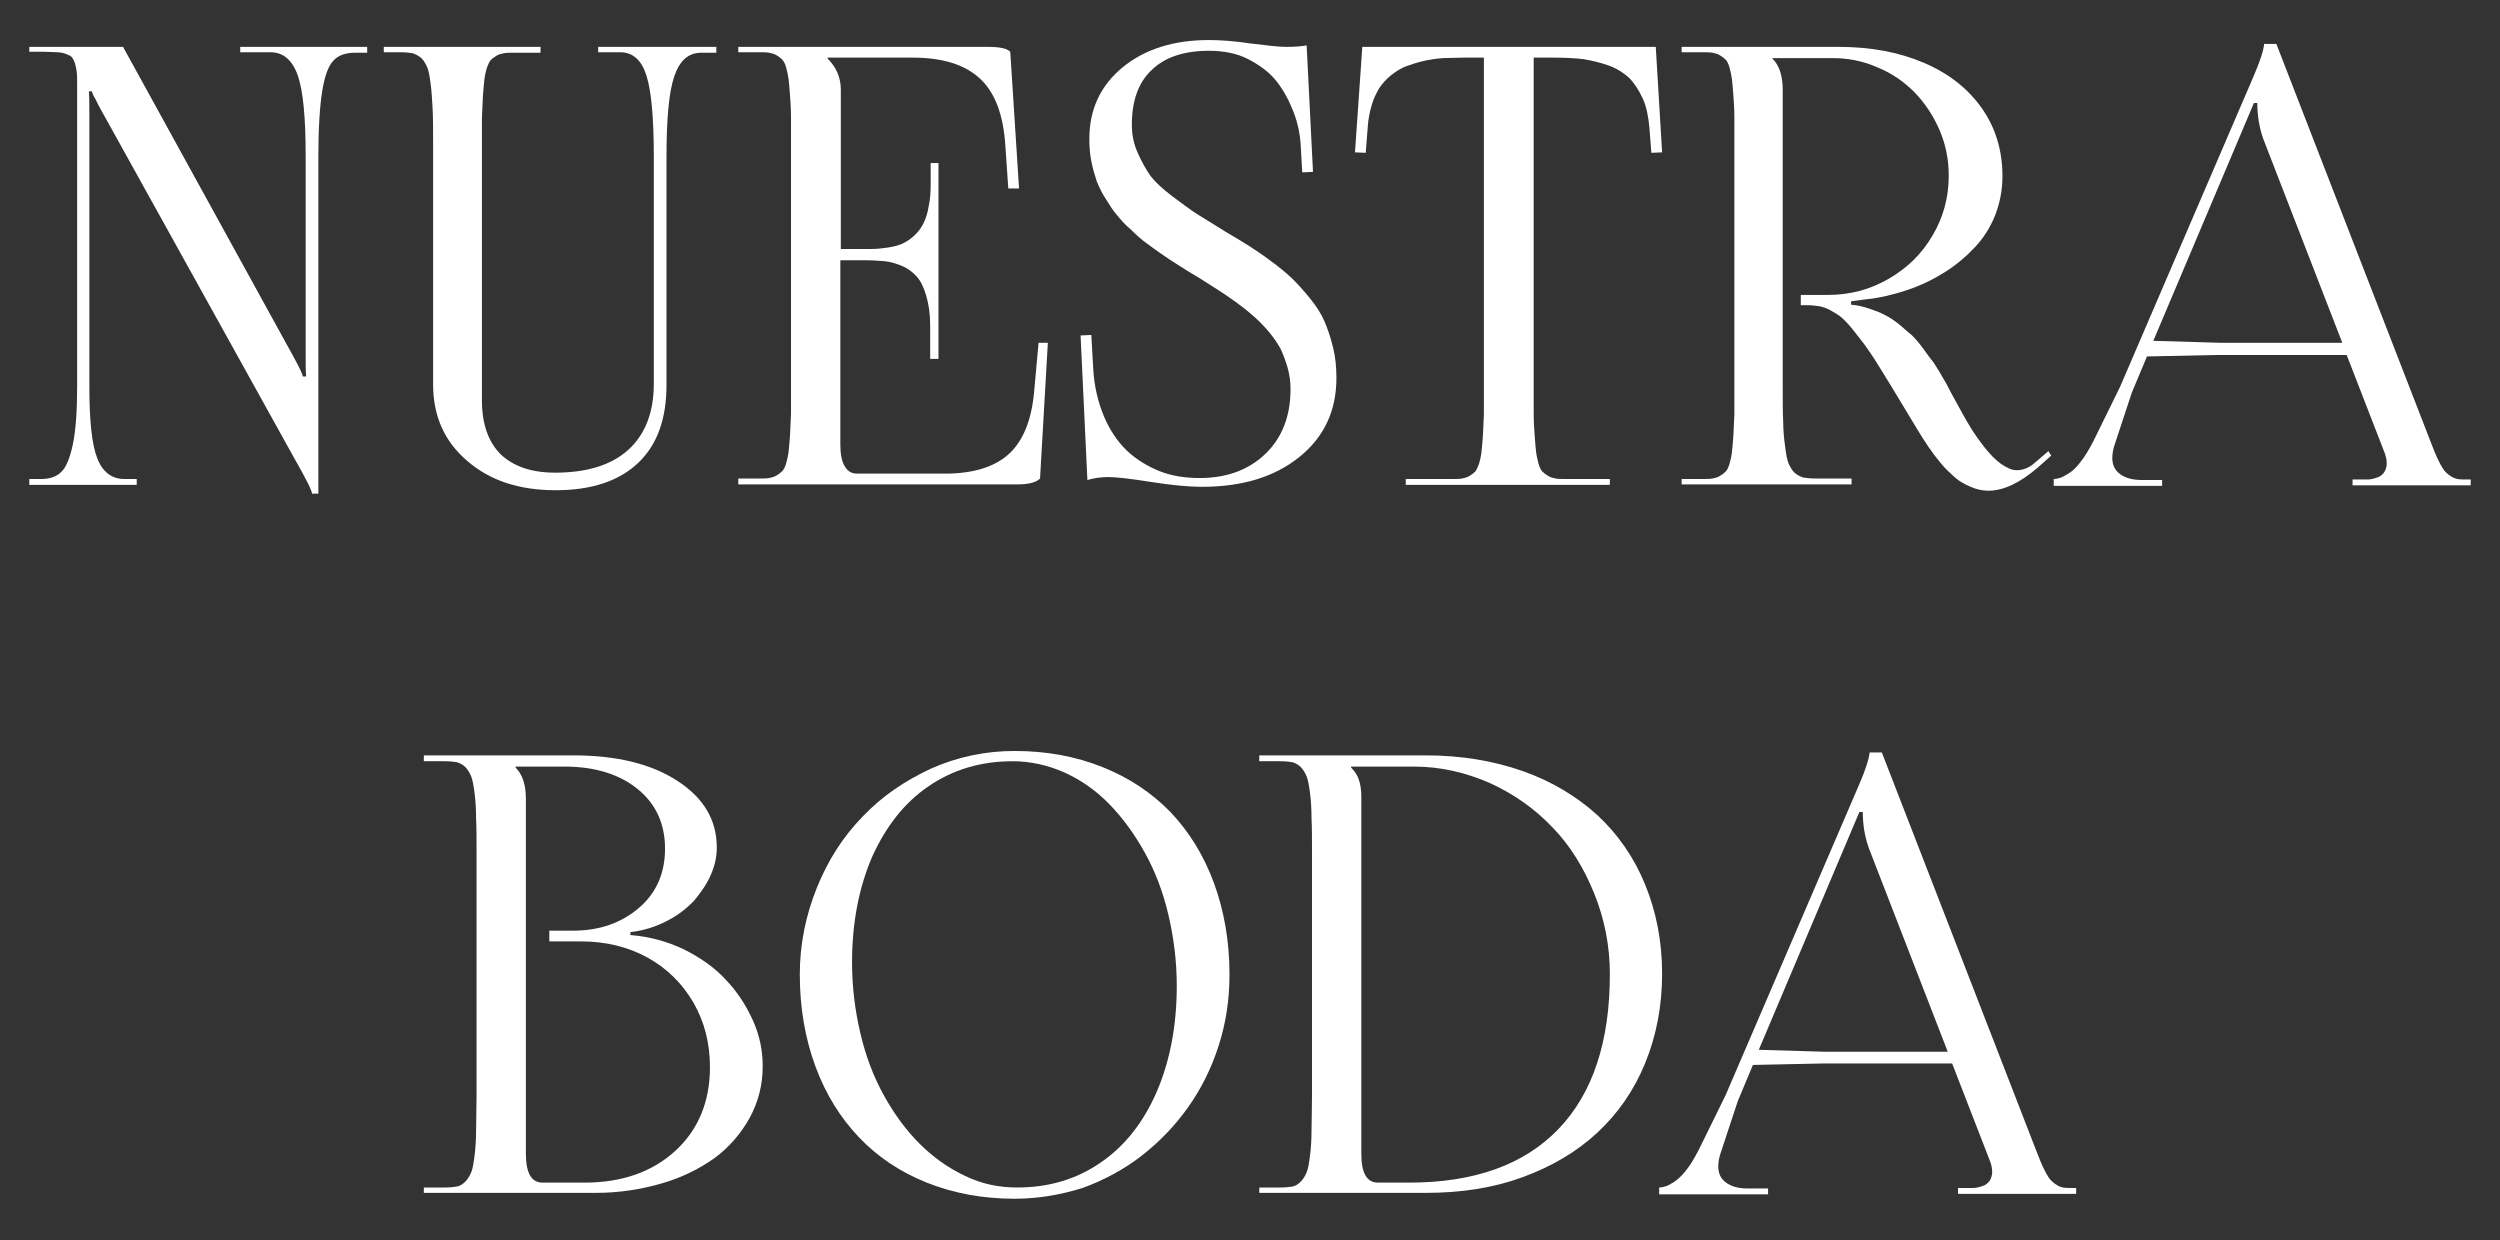 <svg xmlns="http://www.w3.org/2000/svg" xmlns:xlink="http://www.w3.org/1999/xlink" id="Layer_1" x="0px" y="0px" viewBox="0 0 512 254" style="enable-background:new 0 0 512 254;" xml:space="preserve"><rect x="0" y="0" width="512" height="254" fill="#333333" stroke="none"/><g>	<path style="fill:#FFFFFF;" d="M6,99.3v-1.2h2.5c1.7,0,3.1-0.5,4-1.4c1-0.9,1.8-2.8,2.4-5.6c0.6-2.8,0.9-6.8,0.9-12V17.2  c0-1.1,0-1.9-0.1-2.6c-0.1-0.6-0.2-1.2-0.4-1.8c-0.2-0.5-0.4-0.9-0.7-1.2c-0.2-0.2-0.7-0.4-1.2-0.6c-0.6-0.2-1.2-0.3-1.8-0.3  c-0.6,0-1.5-0.1-2.6-0.1H6V9.6h19.2l34.6,62.9c1.5,2.7,2.2,4.2,2.2,4.6h0.7c-0.1-0.9-0.1-2.6-0.1-5.2V32c0-7.8-0.5-13.3-1.6-16.5  c-1.1-3.2-3-4.8-5.6-4.8h-6.2V9.6h26v1.2h-2.5c-1.9,0-3.4,0.5-4.4,1.6c-1,1-1.8,3.1-2.3,6.2s-0.8,7.6-0.8,13.5v69h-1.3  c0-0.6-1.2-3-3.6-7.2L21.3,23.6c-0.4-0.7-0.8-1.4-1.2-2.2c-0.4-0.8-0.7-1.4-1-1.9c-0.2-0.5-0.3-0.8-0.3-0.8h-0.6  c0.1,0.9,0.1,2.7,0.1,5.4v55c0,7,0.5,11.9,1.6,14.7c1.1,2.9,3,4.3,5.6,4.3h2.5v1.2H6z"></path>	<path style="fill:#FFFFFF;" d="M88.7,78.7v-49c0-3.1,0-5.5-0.1-7.4c-0.1-1.9-0.2-3.6-0.4-5.1c-0.2-1.6-0.4-2.7-0.7-3.4  c-0.3-0.7-0.7-1.4-1.2-1.9c-0.6-0.5-1.2-0.8-1.8-1c-0.6-0.1-1.5-0.2-2.6-0.2h-3.3V9.6h32.1v1.2h-5.5c-0.8,0-1.5,0-2,0.1  c-0.5,0.1-1,0.2-1.5,0.5c-0.5,0.3-0.9,0.6-1.2,0.9c-0.3,0.3-0.5,0.9-0.8,1.6c-0.2,0.7-0.4,1.5-0.5,2.4s-0.2,2-0.3,3.4  c-0.1,1.4-0.1,2.9-0.2,4.4c0,1.5,0,3.4,0,5.8V82c0,4.8,1.3,8.5,3.8,11c2.6,2.5,6.3,3.8,11.2,3.8c6.6,0,11.6-1.6,15-4.7  c3.4-3.1,5.2-7.6,5.2-13.5V32c0-7.8-0.5-13.3-1.5-16.5c-1-3.2-2.8-4.8-5.4-4.8h-4.5V9.6h24.2v1.2h-3.1c-2.6,0-4.4,1.6-5.5,4.8  c-1.1,3.2-1.6,8.7-1.6,16.5v46.7c0,7-1.9,12.3-5.8,16c-3.9,3.7-9.5,5.6-16.9,5.6c-7.5,0-13.5-2-18.1-6C91,90.4,88.7,85.2,88.7,78.7  z"></path>	<path style="fill:#FFFFFF;" d="M192.1,73.5h-1.6v-6.9c0-2.3-0.3-4.3-0.8-6c-0.5-1.7-1.1-3-1.9-3.9c-0.8-0.9-1.8-1.7-3-2.2  s-2.4-0.9-3.6-1c-1.2-0.1-2.5-0.2-4.1-0.2h-5V91c0,2,0.3,3.5,0.9,4.5c0.6,1,1.4,1.5,2.5,1.5h18c5.9,0,10.3-1.4,13.2-4.1  c2.9-2.7,4.6-7,5.1-12.8l0.9-9.9h1.9l-1.6,27.8c-0.8,0.8-2.3,1.2-4.6,1.2h-57.2v-1.2h4.3c0.8,0,1.5,0,2-0.1c0.5-0.1,1-0.2,1.5-0.5  c0.5-0.3,0.9-0.6,1.2-0.9c0.3-0.3,0.6-0.9,0.8-1.6c0.2-0.7,0.4-1.5,0.5-2.4c0.1-0.8,0.2-2,0.3-3.4c0.1-1.4,0.1-2.9,0.2-4.4  c0-1.5,0-3.4,0-5.8V29.8c0-2.3,0-4.2,0-5.8c0-1.5-0.1-3-0.2-4.4c-0.1-1.4-0.2-2.6-0.3-3.4c-0.1-0.8-0.3-1.6-0.5-2.4  c-0.2-0.7-0.5-1.3-0.8-1.6c-0.3-0.3-0.7-0.6-1.2-0.9c-0.5-0.3-1-0.4-1.5-0.5c-0.5-0.1-1.2-0.1-2-0.1h-4.3V9.6h51.1  c2.4,0,3.9,0.3,4.6,1l1.8,28h-2.2l-0.6-8.7c-0.4-6.5-2.2-11.1-5.3-13.9c-3.1-2.8-7.6-4.2-13.7-4.2h-17.4V12  c1.8,1.8,2.7,3.9,2.7,6.4V51h5c1.1,0,2.1,0,3-0.1c0.9-0.1,1.8-0.2,2.7-0.4c1-0.2,1.8-0.5,2.5-0.9c0.7-0.4,1.4-0.9,2.1-1.6  c0.7-0.7,1.2-1.4,1.7-2.4c0.4-0.9,0.8-2,1-3.4c0.3-1.3,0.4-2.8,0.4-4.5v-4.3h1.6V73.5z"></path>	<path style="fill:#FFFFFF;" d="M221.3,68.7l2.2-0.1l0.4,7c0.2,3.6,1,6.8,2.2,9.7c1.2,2.8,2.8,5.2,4.7,7c1.9,1.8,4.2,3.2,6.7,4.2  c2.5,1,5.3,1.4,8.2,1.4c5.6,0,10.1-1.7,13.5-5c3.4-3.3,5.1-7.7,5.1-13.2c0-1.5-0.2-3-0.6-4.4c-0.4-1.4-0.9-2.7-1.4-3.8  c-0.6-1.1-1.4-2.3-2.4-3.5c-1-1.2-2-2.2-3-3.1c-1-0.9-2.1-1.8-3.6-2.9c-1.4-1-2.7-1.9-3.8-2.6c-1.1-0.7-2.5-1.6-4.1-2.6  c-1.5-0.9-2.7-1.6-3.6-2.2c-0.9-0.6-2.1-1.3-3.5-2.3c-1.4-0.9-2.5-1.8-3.5-2.5s-2-1.6-3.1-2.7c-1.2-1-2.1-2-2.9-3  c-0.8-0.9-1.5-2-2.3-3.3c-0.8-1.2-1.4-2.5-1.9-3.7c-0.4-1.2-0.8-2.6-1.1-4.1c-0.3-1.5-0.4-3-0.4-4.6c0-6,2.3-10.9,6.8-14.6  c4.5-3.7,10.4-5.6,17.7-5.6c2.3,0,5.2,0.2,8.5,0.7c3.3,0.4,5.8,0.7,7.2,0.7c1.8,0,3.2-0.1,4.3-0.3l1.3,25.9l-2.2,0.1l-0.3-5.2  c-0.1-2.5-0.6-4.9-1.5-7.2c-0.9-2.3-2-4.4-3.5-6.3c-1.5-1.9-3.5-3.3-5.8-4.5s-5.1-1.7-8-1.7c-5.1,0-9,1.3-11.7,3.9  c-2.8,2.6-4.1,6.4-4.1,11.3c0,2,0.4,3.9,1.2,5.7c0.8,1.8,1.7,3.4,2.6,4.7c1,1.3,2.5,2.7,4.5,4.2c2,1.5,3.6,2.7,5,3.6  c1.3,0.8,3.2,2,5.8,3.6c1.9,1.1,3.5,2.1,4.8,2.9c1.2,0.8,2.8,1.8,4.5,3.1c1.8,1.3,3.2,2.5,4.4,3.6c1.1,1.1,2.3,2.4,3.6,4  s2.3,3.1,3,4.7c0.7,1.6,1.3,3.4,1.8,5.4c0.5,2,0.7,4.1,0.7,6.3c0,6.7-2.5,12.1-7.6,16.2c-5.1,4.1-11.7,6.1-20,6.1  c-2.5,0-6-0.3-10.4-1c-4.4-0.7-7.3-1-8.7-1c-1.5,0-2.9,0.2-4.3,0.6L221.3,68.7z"></path>	<path style="fill:#FFFFFF;" d="M287.9,99.3v-1.2h9.5c0.8,0,1.5,0,2-0.1c0.5-0.1,1-0.2,1.5-0.5c0.5-0.3,0.9-0.6,1.2-0.9  c0.3-0.3,0.5-0.9,0.8-1.6c0.2-0.7,0.4-1.5,0.5-2.4c0.1-0.8,0.2-2,0.3-3.4c0.1-1.4,0.1-2.9,0.2-4.4c0-1.5,0-3.4,0-5.8V11.8h-4  c-1.6,0-3.1,0.1-4.4,0.1c-1.3,0.1-2.7,0.3-4,0.6c-1.3,0.3-2.5,0.7-3.6,1.1c-1,0.4-2,1-3,1.8c-0.9,0.7-1.7,1.6-2.4,2.6  c-0.6,1-1.2,2.2-1.6,3.6c-0.4,1.4-0.7,2.9-0.8,4.6l-0.4,5.1l-2.2-0.1l1.5-21.6h60.1l1.3,21.6l-2.2,0.1l-0.4-5.1  c-0.2-2.3-0.6-4.4-1.4-6.1s-1.7-3.1-2.8-4.2c-1.1-1-2.5-1.9-4.2-2.5c-1.7-0.6-3.4-1-5.2-1.3c-1.8-0.2-3.8-0.3-6.1-0.3h-4V79  c0,2.3,0,4.2,0,5.8c0,1.5,0.1,3,0.2,4.4c0.1,1.4,0.2,2.6,0.3,3.4c0.1,0.8,0.3,1.6,0.5,2.4c0.2,0.7,0.5,1.3,0.8,1.6  c0.3,0.3,0.7,0.6,1.2,0.9c0.5,0.3,1,0.4,1.5,0.5c0.5,0.1,1.2,0.1,2,0.1h9.1v1.2H287.9z"></path>	<path style="fill:#FFFFFF;" d="M344.4,99.3v-1.2h4.3c0.8,0,1.5,0,2-0.1c0.5-0.1,1-0.2,1.5-0.5c0.5-0.3,0.9-0.6,1.2-0.9  c0.3-0.3,0.6-0.9,0.8-1.6c0.2-0.7,0.4-1.5,0.5-2.4c0.1-0.8,0.2-2,0.3-3.4c0.1-1.4,0.1-2.9,0.2-4.4c0-1.5,0-3.4,0-5.8V29.8  c0-2.3,0-4.2,0-5.8c0-1.5-0.1-3-0.2-4.4c-0.1-1.4-0.2-2.6-0.3-3.4s-0.3-1.6-0.5-2.4c-0.2-0.7-0.5-1.3-0.8-1.6  c-0.3-0.3-0.7-0.6-1.2-0.9c-0.5-0.3-1-0.4-1.5-0.5c-0.5-0.1-1.2-0.1-2-0.1h-4.3V9.6h32.1c6.7,0,12.5,1.1,17.6,3.3  c5.1,2.2,9,5.3,11.8,9.3c2.8,4,4.2,8.6,4.2,13.9c0,2.8-0.5,5.4-1.5,8c-1,2.5-2.4,4.7-4.2,6.6c-1.8,1.9-3.8,3.6-6.2,5.1  c-2.4,1.5-4.9,2.7-7.6,3.6c-2.7,0.9-5.5,1.6-8.4,1.9l-3.1,0.4v0.7c1.3,0.1,2.5,0.4,3.7,0.8c1.2,0.4,2.3,0.8,3.2,1.3  c1,0.5,1.9,1.1,2.9,1.9s1.8,1.6,2.6,2.2c0.7,0.7,1.5,1.6,2.3,2.7c0.8,1.1,1.5,2.1,2.1,2.8c0.5,0.8,1.2,1.8,1.9,3.1  c0.8,1.3,1.3,2.3,1.7,3.1c0.4,0.7,1,1.8,1.7,3.1c0.8,1.5,1.6,2.9,2.4,4.2c0.8,1.3,1.8,2.7,2.9,4.1c1.1,1.4,2.2,2.5,3.3,3.3  c1.2,0.8,2.2,1.3,3.2,1.3c1.3,0,2.6-0.5,3.7-1.5l2.8-2.4l0.6,0.9l-2.7,2.4c-3.7,3.2-7.1,4.8-10.2,4.8c-1.2,0-2.5-0.3-3.6-0.8  c-1.2-0.5-2.3-1.1-3.2-1.9c-0.9-0.8-1.9-1.7-2.9-2.9c-1-1.2-1.8-2.3-2.5-3.3c-0.7-1-1.5-2.3-2.3-3.6c-1.8-3-3.3-5.5-4.4-7.3  c-1.1-1.8-2.3-3.8-3.5-5.7c-1.2-2-2.3-3.5-3-4.5c-0.8-1-1.6-2.1-2.5-3.2c-0.9-1.1-1.7-1.9-2.3-2.4c-0.6-0.5-1.4-0.9-2.2-1.4  c-0.8-0.4-1.6-0.7-2.3-0.8c-0.7-0.1-1.6-0.2-2.5-0.2h-1.2v-2.1h5.6c4.5,0,8.6-1.1,12.4-3.3c3.8-2.2,6.8-5.1,9-8.9  c2.2-3.7,3.3-7.8,3.3-12.2c0-3.3-0.6-6.4-1.9-9.4c-1.3-3-3-5.5-5.1-7.7c-2.1-2.1-4.6-3.9-7.6-5.1c-2.9-1.3-6-1.9-9.2-1.9h-12.3V12  c1.4,1.4,2.1,3.5,2.1,6.4V79c0,3.1,0,5.5,0.1,7.4c0,1.9,0.2,3.6,0.4,5.1c0.2,1.6,0.4,2.7,0.7,3.4c0.3,0.7,0.7,1.4,1.2,1.9  c0.6,0.5,1.2,0.8,1.8,1c0.6,0.1,1.5,0.2,2.6,0.2h7.3v1.2H344.4z"></path>	<path style="fill:#FFFFFF;" d="M420.6,99.3v-1.2c0.4,0,0.8-0.1,1.2-0.2c0.4-0.1,1-0.4,1.8-0.9c0.7-0.4,1.6-1.2,2.5-2.4  c0.9-1.1,1.7-2.5,2.6-4.2l5.5-11.2l27.3-63.5c1.4-3.2,2.1-5.5,2.2-6.7h2.5l31.6,81.5c0.5,1.2,0.8,2.1,1.1,2.7  c0.2,0.6,0.6,1.2,0.9,1.9c0.4,0.7,0.7,1.2,1,1.5c0.3,0.3,0.6,0.6,1.1,0.9c0.4,0.3,0.9,0.5,1.4,0.6c0.5,0.1,1.1,0.1,1.8,0.1h0.9v1.2  h-24.2v-1.2h2.8c0.4,0,0.8,0,1.2-0.1c0.4-0.1,0.8-0.2,1.3-0.4c0.5-0.2,0.9-0.6,1.2-1c0.3-0.5,0.5-1.1,0.5-1.8  c0-0.8-0.2-1.7-0.6-2.6l-7.6-19.6H454l-14.3,0.3l-3.1,7.4l-3.4,10.3c-0.4,1.1-0.6,2.1-0.6,3.1c0,1.4,0.5,2.5,1.6,3.3  c1.1,0.8,2.5,1.2,4.4,1.2h4.2v1.2H420.6z M441,69.8l13.6,0.4h25.1l-16.2-41.8c-0.8-2.3-1.2-4.7-1.2-7.3h-0.7L441,69.8z"></path>	<path style="fill:#FFFFFF;" d="M86.8,244.4v-1.2h4.3c1.1,0,1.9-0.1,2.5-0.2c0.6-0.1,1.2-0.5,1.7-1c0.5-0.5,0.9-1.2,1.2-1.9  c0.3-0.7,0.5-1.9,0.7-3.5c0.2-1.6,0.3-3.3,0.3-5.1c0-1.8,0.1-4.3,0.1-7.4V175c0-3.1,0-5.5-0.1-7.4c0-1.8-0.1-3.6-0.3-5.1  c-0.2-1.6-0.4-2.7-0.7-3.5c-0.3-0.7-0.7-1.4-1.2-1.9c-0.5-0.5-1.1-0.8-1.7-1c-0.6-0.1-1.5-0.2-2.5-0.2h-4.3v-1.2h30.6  c8.8,0,15.9,1.7,21.3,5.2c5.4,3.5,8.1,8,8.1,13.7c0,1.8-0.4,3.7-1.2,5.5c-0.8,1.9-2,3.6-3.4,5.3c-1.5,1.6-3.4,3.1-5.6,4.2  c-2.3,1.2-4.8,2-7.5,2.3v0.6c3.9,0.3,7.5,1.3,10.9,2.9c3.4,1.7,6.3,3.7,8.6,6.2c2.4,2.5,4.2,5.3,5.6,8.4c1.4,3.1,2,6.2,2,9.4  c0,3.8-0.9,7.3-2.7,10.6c-1.8,3.2-4.2,6-7.2,8.2c-3.1,2.2-6.7,4-10.9,5.2c-4.2,1.2-8.6,1.9-13.4,1.9H86.8z M107.7,236.2  c0,4,1.1,6,3.4,6h8.6c7.7,0,13.9-2.2,18.6-6.5c4.7-4.3,7.1-10.1,7.1-17.1c0-4.9-1.1-9.3-3.4-13.3c-2.3-3.9-5.4-7-9.4-9.2  c-4-2.2-8.6-3.3-13.6-3.3h-6.5v-2.2h4.9c5.4,0,9.9-1.6,13.5-4.7c3.6-3.1,5.3-7.2,5.3-12.1c0-5.1-1.9-9.2-5.6-12.2  c-3.7-3-8.7-4.6-14.9-4.6h-10.1v0.2c1.4,1.4,2.1,3.5,2.1,6.4V236.2z"></path>	<path style="fill:#FFFFFF;" d="M207.8,245.5c-6.5,0-12.5-1.1-18-3.3c-5.5-2.2-10.1-5.3-13.9-9.3c-3.8-4-6.8-8.8-8.9-14.5  c-2.1-5.7-3.2-12-3.2-18.8c0-6.2,1.2-12.1,3.5-17.8c2.3-5.7,5.4-10.5,9.4-14.6c3.9-4.1,8.6-7.3,14-9.8c5.4-2.4,11.1-3.6,17.1-3.6  c6.5,0,12.5,1.1,18,3.3c5.5,2.2,10.1,5.3,13.9,9.2c3.8,4,6.8,8.8,8.9,14.5c2.1,5.7,3.2,12,3.2,18.8c0,5-0.7,9.8-2.2,14.5  s-3.6,8.9-6.3,12.7c-2.7,3.8-5.9,7.1-9.5,9.9s-7.7,5-12.1,6.6C217.2,244.7,212.6,245.5,207.8,245.5z M208.3,243.2  c6.5,0,12.2-1.7,17.1-5.1c5-3.4,8.8-8.3,11.5-14.5c2.7-6.3,4.1-13.5,4.1-21.7c0-5-0.6-9.8-1.7-14.5s-2.7-8.9-4.8-12.7  c-2.1-3.8-4.5-7.1-7.2-9.9c-2.7-2.8-5.8-5-9.3-6.6c-3.4-1.5-7-2.3-10.6-2.3c-6.5,0-12.2,1.7-17.2,5.1c-5,3.4-8.8,8.3-11.6,14.5  c-2.7,6.3-4.1,13.5-4.1,21.6c0,5,0.6,9.8,1.7,14.5c1.1,4.7,2.7,8.9,4.8,12.7c2.1,3.8,4.5,7.1,7.3,9.9s5.9,5,9.3,6.6  C201.1,242.5,204.6,243.2,208.3,243.2z"></path>	<path style="fill:#FFFFFF;" d="M257.9,244.4v-1.2h4.3c1.1,0,1.9-0.1,2.5-0.2c0.6-0.1,1.2-0.5,1.7-1c0.5-0.5,0.9-1.2,1.2-1.9  c0.3-0.7,0.5-1.9,0.7-3.5c0.2-1.6,0.3-3.3,0.3-5.1c0-1.8,0.1-4.3,0.1-7.4V175c0-3.1,0-5.5-0.1-7.4c0-1.8-0.1-3.6-0.3-5.1  c-0.2-1.6-0.4-2.7-0.7-3.5c-0.3-0.7-0.7-1.4-1.2-1.9c-0.5-0.5-1.1-0.8-1.7-1c-0.6-0.1-1.5-0.2-2.5-0.2h-4.3v-1.2H292  c7.2,0,13.8,1.1,19.8,3.2c6,2.1,11.1,5.2,15.3,9c4.2,3.9,7.5,8.6,9.8,14.2s3.5,11.7,3.5,18.3c0,6.7-1.2,12.8-3.5,18.4  c-2.3,5.6-5.6,10.3-9.8,14.2c-4.2,3.9-9.3,6.9-15.3,9.1c-6,2.2-12.6,3.2-19.8,3.2H257.9z M282.2,242.2h6.4c13.4,0,23.6-3.7,30.6-11  c7-7.3,10.5-17.9,10.5-31.7c0-5.8-1.1-11.3-3.2-16.5c-2.1-5.2-4.9-9.8-8.5-13.5c-3.6-3.8-7.8-6.8-12.8-9.1  c-5-2.2-10.2-3.4-15.6-3.4h-12.9v0.2c0.8,0.8,1.3,1.6,1.6,2.5c0.3,0.9,0.5,2,0.5,3.4v73.2C278.8,240.2,279.9,242.2,282.2,242.2z"></path>	<path style="fill:#FFFFFF;" d="M339.8,244.4v-1.2c0.4,0,0.8-0.1,1.2-0.2c0.4-0.1,1-0.4,1.8-0.9c0.7-0.5,1.6-1.2,2.5-2.4  c0.9-1.1,1.7-2.5,2.6-4.2l5.5-11.2l27.3-63.5c1.4-3.2,2.1-5.5,2.2-6.7h2.5l31.6,81.5c0.5,1.2,0.8,2.1,1.1,2.7  c0.2,0.6,0.6,1.2,0.9,1.9c0.4,0.7,0.7,1.2,1,1.5c0.3,0.3,0.6,0.6,1.1,0.9c0.4,0.3,0.9,0.5,1.4,0.6c0.5,0.1,1.1,0.1,1.8,0.1h0.9v1.2  H401v-1.2h2.8c0.4,0,0.8,0,1.2-0.1c0.4-0.1,0.8-0.2,1.3-0.4c0.5-0.2,0.9-0.6,1.2-1c0.3-0.5,0.5-1.1,0.5-1.8c0-0.8-0.2-1.7-0.6-2.6  l-7.6-19.6h-26.5l-14.3,0.3l-3.1,7.4l-3.4,10.3c-0.4,1.1-0.6,2.1-0.6,3.1c0,1.4,0.5,2.5,1.6,3.3c1.1,0.8,2.5,1.2,4.4,1.2h4.2v1.2  H339.8z M360.2,215l13.6,0.4h25.1l-16.2-41.8c-0.8-2.3-1.2-4.7-1.2-7.3h-0.7L360.2,215z"></path></g></svg>